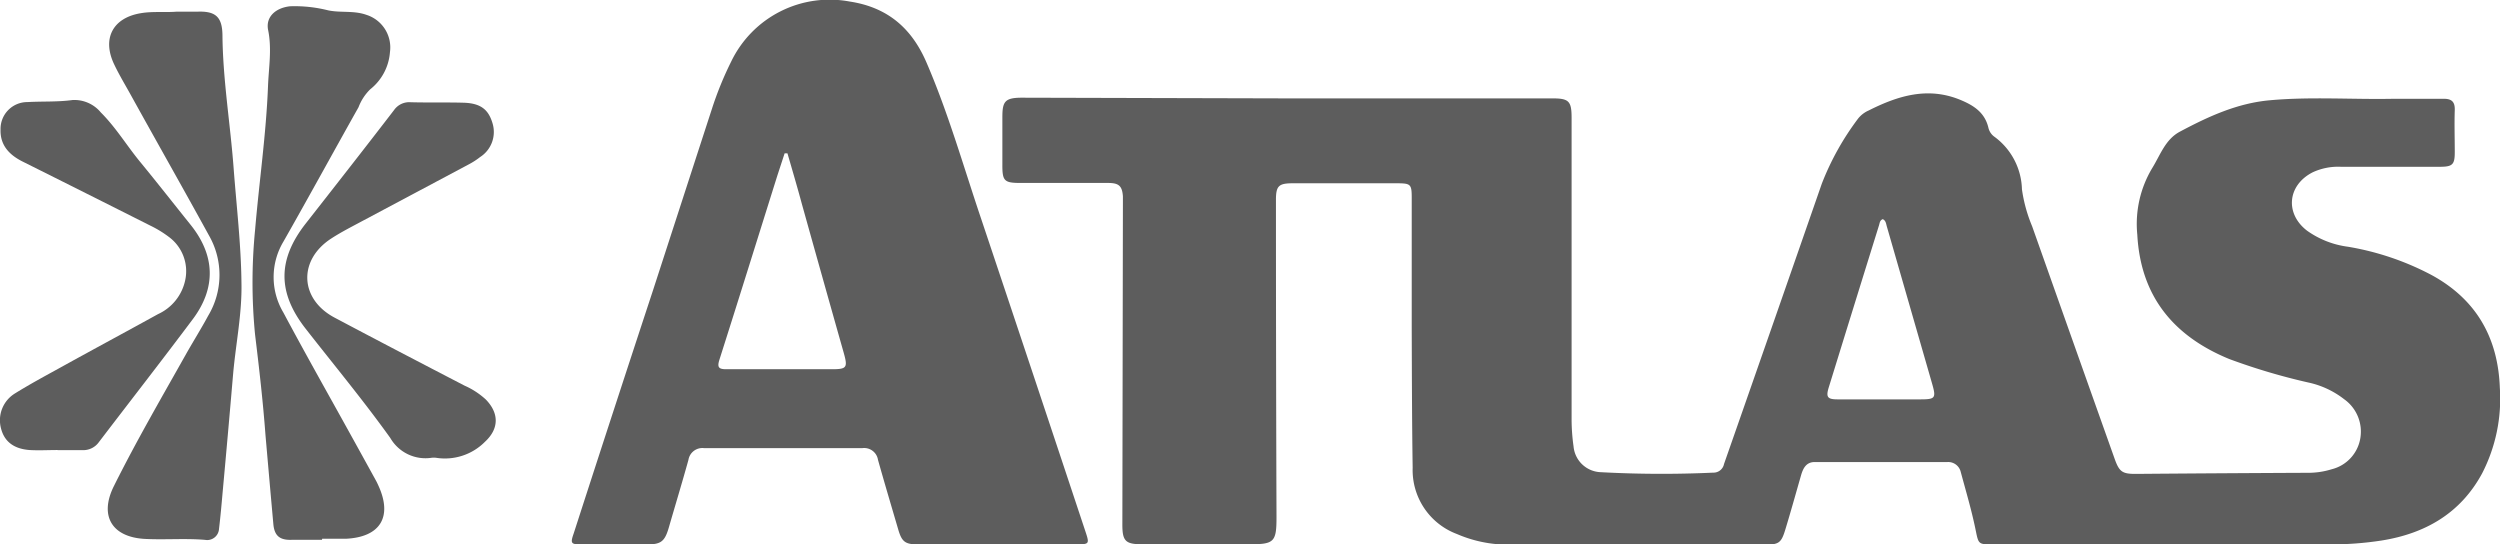 <svg xmlns="http://www.w3.org/2000/svg" viewBox="0 0 318.37 69.34"><defs><style>.cls-1{fill:#5d5d5d;}</style></defs><g id="Camada_2" data-name="Camada 2"><g id="Camada_1-2" data-name="Camada 1"><path class="cls-1" d="M163.92,12.53h33.81c2.06,0,2.41.36,2.41,2.46q0,19.27,0,38.53a25,25,0,0,0,.25,3.34,3.6,3.6,0,0,0,3.42,3.27,143.49,143.49,0,0,0,14.37.06,1.36,1.36,0,0,0,1.37-1.1Q225.8,41.24,232,23.4a34.38,34.38,0,0,1,4.65-8.33,3.54,3.54,0,0,1,1.32-1c3.77-1.9,7.61-3.08,11.8-1.3,1.67.71,3,1.61,3.45,3.5a1.94,1.94,0,0,0,.8,1.17,8.57,8.57,0,0,1,3.47,6.67,19,19,0,0,0,1.3,4.71q5.25,14.83,10.52,29.65c.59,1.65,1,1.89,2.74,1.88q10.91-.09,21.81-.14a10,10,0,0,0,3.07-.45,4.89,4.89,0,0,0,3.66-4,5.06,5.06,0,0,0-2.08-4.93A11.26,11.26,0,0,0,294,48.72a79.23,79.23,0,0,1-10.11-3c-7.11-2.92-11.29-8-11.71-15.85a13.83,13.83,0,0,1,1.88-8.43c1.05-1.69,1.68-3.68,3.54-4.67,3.6-1.92,7.3-3.63,11.45-4,5.27-.48,10.55-.08,15.82-.19,2.11,0,4.23,0,6.35,0,1,0,1.42.39,1.39,1.43-.06,1.79,0,3.58,0,5.38,0,1.58-.29,1.85-1.92,1.85H298.1a7.69,7.69,0,0,0-3.6.71c-3.19,1.64-3.54,5.24-.71,7.42A11.52,11.52,0,0,0,299,31.42,35.11,35.11,0,0,1,309.61,35c5.73,3.1,8.51,8,8.74,14.39a20.78,20.78,0,0,1-2.25,10.88c-2.75,5.1-7.26,7.69-12.85,8.57a42.68,42.68,0,0,1-6.69.49l-42.68,0c-2,0-1.91,0-2.32-2-.51-2.46-1.23-4.87-1.88-7.29A1.64,1.64,0,0,0,248,58.84q-8.44,0-16.9,0c-1.09,0-1.48.8-1.74,1.69-.66,2.3-1.3,4.6-2,6.9-.52,1.72-.83,1.93-2.64,1.93q-16.37,0-32.74,0A16.45,16.45,0,0,1,185.52,68a8.69,8.69,0,0,1-5.62-8.43c-.09-5.93-.1-11.87-.12-17.8,0-5.53,0-11.06,0-16.59,0-1.71-.13-1.83-1.83-1.84H164.65c-1.82,0-2.17.33-2.16,2.17q0,20.16.07,40.33c0,3.17-.28,3.48-3.44,3.47-4.56,0-9.12,0-13.67,0-2.12,0-2.52-.4-2.52-2.51L143,26c0-.32,0-.64,0-1-.09-1.29-.5-1.69-1.81-1.7l-11.15,0c-2.18,0-2.4-.23-2.39-2.39,0-2,0-4,0-6s.33-2.47,2.51-2.47Zm75.85,15.38c-.38.14-.39.49-.48.78Q236.08,39,232.88,49.36c-.37,1.22-.15,1.5,1.15,1.5,3.48,0,6.95,0,10.42,0,2,0,2.14-.12,1.6-2q-2.88-10-5.76-20C240.19,28.55,240.19,28.11,239.77,27.91Z"></path><path class="cls-1" d="M127,69.33H116.93c-1.67,0-2.09-.34-2.55-1.93-.86-2.94-1.74-5.88-2.57-8.84a1.78,1.78,0,0,0-2-1.49q-10.08,0-20.14,0a1.8,1.8,0,0,0-2,1.5c-.8,2.88-1.67,5.75-2.5,8.62-.52,1.78-1,2.14-2.79,2.14H74.05c-1.34,0-1.43-.13-1-1.37q5-15.47,10.09-30.93c2.5-7.7,5-15.41,7.5-23.1a43.55,43.55,0,0,1,2.48-6.1A13.91,13.91,0,0,1,108.23.2c4.78.73,7.85,3.37,9.73,7.7,2.81,6.49,4.73,13.29,7,20Q131.6,47.72,138.2,67.6c.57,1.71.56,1.72-1.25,1.72H127Zm-26.72-49.8h-.36L99,22.34c-2.46,7.83-4.9,15.67-7.39,23.49-.29.93-.1,1.19.87,1.19,4.47,0,8.94,0,13.42,0,1.94,0,2.08-.19,1.55-2.08q-2.67-9.43-5.31-18.88C101.55,23.87,100.91,21.7,100.28,19.53Z"></path><path class="cls-1" d="M41,68.74c-1.24,0-2.48,0-3.71,0-1.6.09-2.34-.44-2.48-2-.34-3.77-.67-7.54-1-11.31-.32-4.3-.81-8.57-1.33-12.84a68.21,68.21,0,0,1,0-13.25C33,23.19,33.89,17.11,34.13,11c.09-2.41.52-4.8,0-7.25C33.85,2.11,35.13,1,36.93.8a17.37,17.37,0,0,1,4.87.52c1.6.33,3.27,0,4.86.57a4.35,4.35,0,0,1,3,4.75,6.66,6.66,0,0,1-2.51,4.73,6.31,6.31,0,0,0-1.49,2.28c-3.21,5.71-6.34,11.45-9.58,17.14a8.82,8.82,0,0,0,0,9c2.72,5.1,5.57,10.14,8.37,15.2q1.71,3.09,3.41,6.18c.12.21.22.43.32.65,1.84,4,.25,6.59-4.15,6.79-1,0-2,0-3,0Z"></path><path class="cls-1" d="M22.42,1.49c.88,0,1.76,0,2.64,0,2.37-.11,3.24.63,3.27,3,.05,5.67,1,11.27,1.42,16.9.37,4.89.95,9.77,1,14.67.08,3.88-.72,7.69-1.06,11.54q-.64,7.5-1.33,15c-.14,1.59-.28,3.18-.47,4.76a1.51,1.51,0,0,1-1.78,1.39c-2.48-.21-4.95,0-7.43-.11-4.36-.14-6.11-2.87-4.17-6.75,2.85-5.72,6.06-11.24,9.19-16.81.92-1.63,1.92-3.22,2.81-4.87A10.1,10.1,0,0,0,26.62,30C23.33,24,19.92,18,16.56,11.92c-.68-1.22-1.4-2.42-2-3.68-1.61-3.32-.2-6,3.44-6.57C19.46,1.43,21,1.6,22.42,1.49Z"></path><path class="cls-1" d="M55.48,58.29a3.69,3.69,0,0,0-.47,0,5.18,5.18,0,0,1-5.31-2.52C46.28,51,42.54,46.49,38.93,41.87s-3.59-8.81,0-13.4c3.76-4.8,7.53-9.61,11.25-14.45a2.36,2.36,0,0,1,2.12-1c2.23.06,4.47,0,6.71.06s3.2.9,3.71,2.61A3.79,3.79,0,0,1,61.14,20a9.33,9.33,0,0,1-1.4.91L46.23,28.1c-1.37.74-2.77,1.44-4.07,2.29-4.21,2.75-4,7.7.45,10.06,5.5,2.92,11,5.78,16.55,8.66a9.9,9.9,0,0,1,2.7,1.76c1.73,1.77,1.69,3.75-.11,5.4A7.18,7.18,0,0,1,55.48,58.29Z"></path><path class="cls-1" d="M7.35,57.31c-1.2,0-2.4.07-3.59,0-2-.15-3.21-1.08-3.63-2.75a4,4,0,0,1,1.78-4.46c1.9-1.18,3.87-2.24,5.83-3.32C11.86,44.5,16,42.28,20.13,40a6.14,6.14,0,0,0,3.46-4.34,5.42,5.42,0,0,0-2.1-5.5,14,14,0,0,0-2.35-1.43Q11,24.63,2.87,20.57C1.18,19.72,0,18.49.07,16.48A3.41,3.41,0,0,1,3.5,13c1.91-.11,3.82,0,5.73-.26a4.36,4.36,0,0,1,3.61,1.58c1.93,1.92,3.33,4.27,5.06,6.36,2.15,2.62,4.24,5.29,6.36,7.93,3.13,3.89,3.29,8,.32,12-3.95,5.27-8,10.47-12,15.71a2.44,2.44,0,0,1-2.15,1c-1,0-2.08,0-3.12,0Z"></path></g></g></svg>